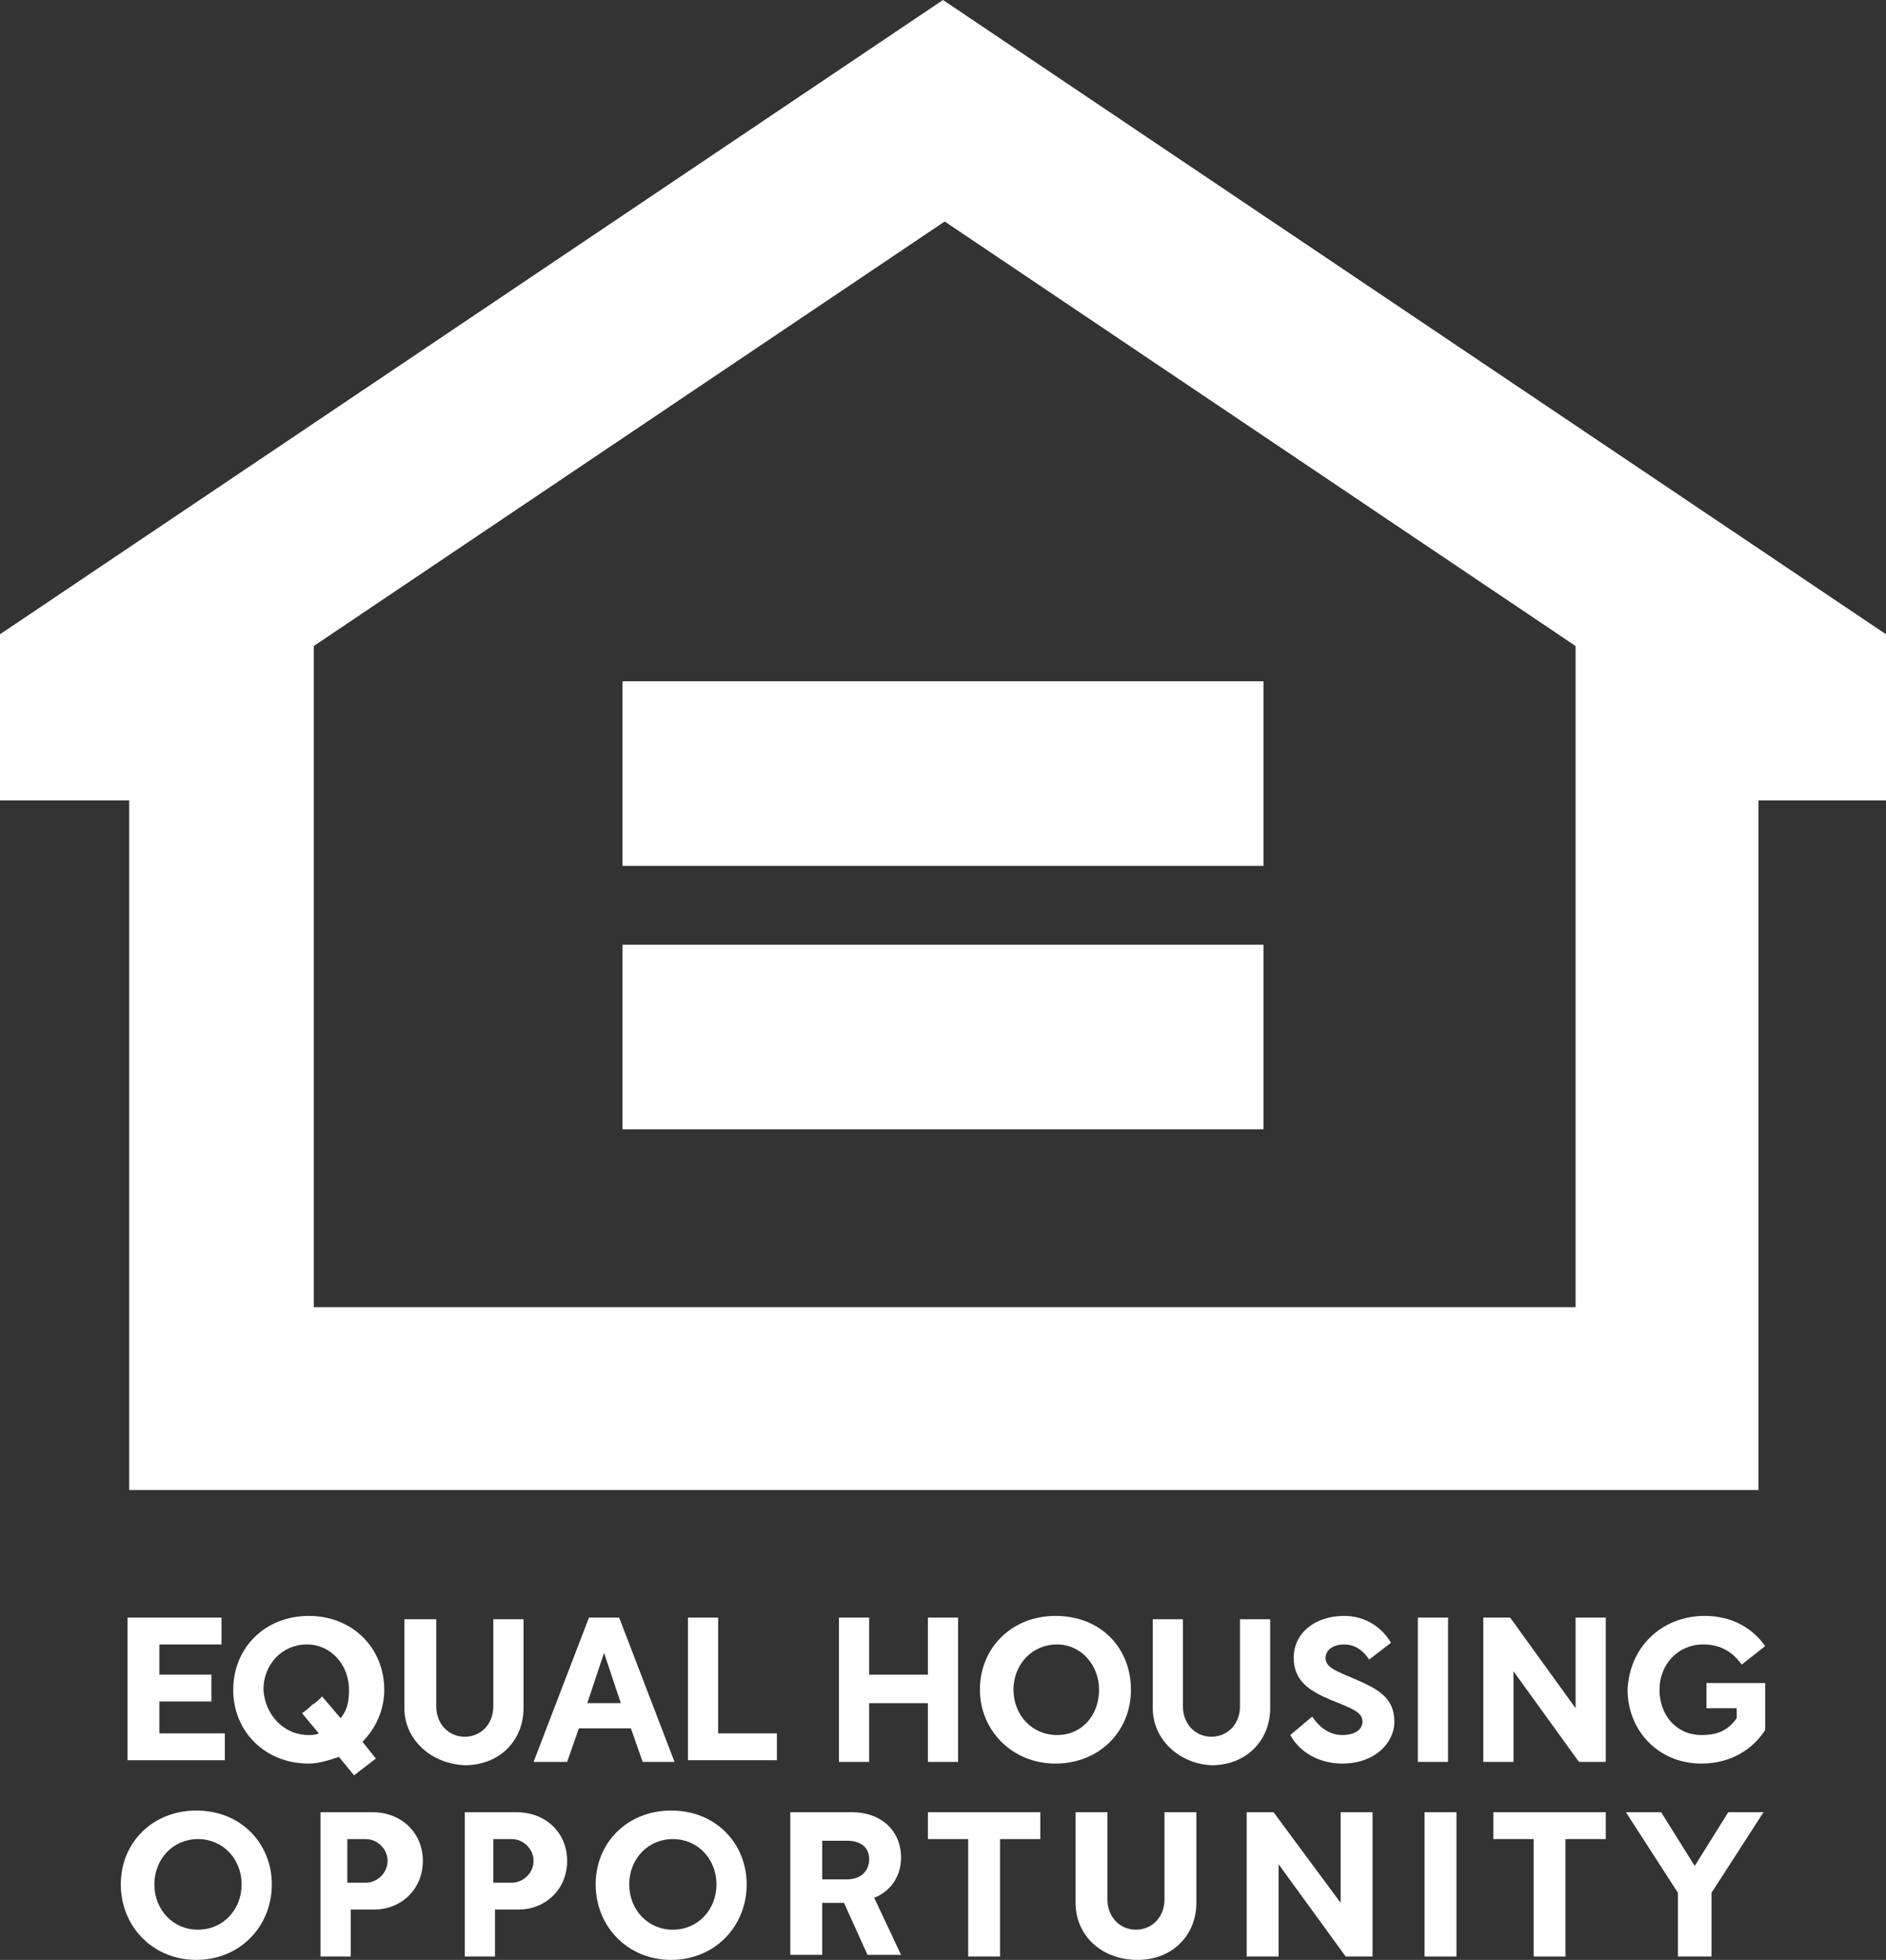 <?xml version="1.0" encoding="UTF-8"?>
<!DOCTYPE svg PUBLIC '-//W3C//DTD SVG 1.0//EN'
          'http://www.w3.org/TR/2001/REC-SVG-20010904/DTD/svg10.dtd'>
<svg height="116.8" viewBox="0 0 112.4 116.8" width="112.4" xmlns="http://www.w3.org/2000/svg" xmlns:xlink="http://www.w3.org/1999/xlink"
><rect x="0" y="0" width="112.4" height="116.8" fill="#333333" stroke="none"/><g fill="#fff"
  ><path d="M112.4,37.8L56.2,0L0,37.8v9.9h7.7v41.1h97.1V47.7h7.7V37.8z M18.7,77.9V38.5l37.6-25.3l37.6,25.3v39.4H18.7z"
    /><path d="M37.1 40.6H75.3V51.6H37.1z"
    /><path d="M37.1 56.3H75.3V67.3H37.1z"
  /></g
  ><g fill="#fff"
  ><path d="M13.2,96.4V98H9.5v1.8h3.1v1.6H9.5v1.9h3.9v1.6H7.6v-8.5H13.2z"
    /><path d="M13.9,100.7c0-2.5,1.9-4.4,4.5-4.4c2.6,0,4.5,1.9,4.5,4.4c0,1.2-0.5,2.3-1.3,3.1l0.8,1l-1.3,1l-0.9-1.1 c-0.6,0.2-1.2,0.4-1.8,0.4C15.8,105.1,13.9,103.2,13.9,100.7z M18.4,103.4c0.2,0,0.4,0,0.6-0.1l-1-1.2c0,0,0.3-0.2,0.6-0.5 c0.2-0.1,0.4-0.3,0.6-0.5l1.1,1.3c0.4-0.5,0.5-1,0.5-1.7c0-1.5-1.1-2.7-2.5-2.7c-1.5,0-2.6,1.2-2.6,2.7 C15.8,102.2,16.9,103.4,18.4,103.4z"
    /><path d="M24.1,101.8v-5.3H26v5.2c0,1,0.7,1.8,1.7,1.8c1,0,1.7-0.8,1.7-1.8v-5.2h1.8v5.3c0,1.9-1.4,3.4-3.5,3.4 C25.6,105.1,24.1,103.6,24.1,101.8z"
    /><path d="M31.8,105l3.3-8.6h1.8l3.3,8.6h-1.9l-0.7-2h-3.1l-0.7,2H31.8z M35,101.5h2l-1-3L35,101.5z"
    /><path d="M41,96.4h1.8v6.9h3.5v1.6H41V96.4z"
    /><path d="M51.8,96.4v3.4h3.5v-3.4h1.8v8.6h-1.8v-3.5h-3.5v3.5h-1.8v-8.6H51.8z"
    /><path d="M67.4,100.7c0,2.5-1.9,4.4-4.5,4.4c-2.6,0-4.5-2-4.5-4.4c0-2.5,1.9-4.4,4.5-4.4 C65.6,96.3,67.4,98.2,67.4,100.7z M60.4,100.7c0,1.5,1.1,2.7,2.6,2.7c1.5,0,2.5-1.2,2.5-2.7c0-1.5-1.1-2.7-2.5-2.7 C61.5,98,60.4,99.2,60.4,100.7z"
    /><path d="M68.7,101.8v-5.3h1.8v5.2c0,1,0.7,1.8,1.7,1.8c1,0,1.7-0.8,1.7-1.8v-5.2h1.8v5.3c0,1.9-1.4,3.4-3.5,3.4 C70.2,105.1,68.7,103.6,68.7,101.8z"
    /><path d="M81.6,98.9c-0.4-0.6-0.9-0.9-1.5-0.9c-0.6,0-1.1,0.3-1.1,0.8c0,0.6,0.7,0.8,1.6,1.2c1.4,0.6,2.5,1.1,2.5,2.6 c0,1.3-1.2,2.5-3.1,2.5c-1.3,0-2.5-0.6-3.1-1.7l1.3-1.1c0.4,0.6,1,1.1,1.8,1.1c0.7,0,1.2-0.3,1.2-0.8c0-0.6-0.7-0.8-1.9-1.3 c-1.2-0.5-2.2-1.1-2.2-2.5c0-1.5,1.3-2.5,3-2.5c1.2,0,2.2,0.6,2.8,1.6L81.6,98.9z"
    /><path d="M84.5,96.4h1.8v8.6h-1.8V96.4z"
    /><path d="M88.4,96.4h1.6l3.9,5.4v-5.4h1.8v8.6h-1.6l-3.9-5.4v5.4h-1.8V96.4z"
    /><path d="M101.6,96.3c1.7,0,2.9,0.8,3.6,1.8l-1.4,1.1c-0.5-0.7-1.2-1.2-2.3-1.2c-1.5,0-2.6,1.2-2.6,2.7 c0,1.5,1,2.7,2.5,2.7c1,0,1.6-0.3,2.1-1v-0.6h-1.8v-1.5h3.5v2.8c-0.7,1.1-2,2-3.8,2c-2.6,0-4.4-2-4.4-4.4 C97.1,98.2,99,96.3,101.6,96.3z"
  /></g
  ><g fill="#fff"
  ><path d="M16.2,112.3c0,2.5-1.9,4.5-4.5,4.5c-2.6,0-4.5-2-4.5-4.5c0-2.5,1.9-4.4,4.5-4.4 C14.4,107.9,16.2,109.9,16.2,112.3z M9.2,112.3c0,1.5,1.1,2.7,2.6,2.7s2.6-1.2,2.6-2.7c0-1.5-1.1-2.7-2.6-2.7S9.2,110.8,9.2,112.3z"
    /><path d="M18.9,108h3.3c1.7,0,3,1.2,3,2.9c0,1.7-1.3,2.9-2.9,2.9h-1.4v2.8h-1.8V108z M21.8,112.2c0.7,0,1.3-0.6,1.3-1.3 s-0.6-1.3-1.3-1.3h-1.1v2.6H21.8z"
    /><path d="M27.5,108h3.3c1.7,0,3,1.2,3,2.9c0,1.7-1.3,2.9-2.9,2.9h-1.4v2.8h-1.8V108z M30.5,112.2c0.7,0,1.3-0.6,1.3-1.3 s-0.6-1.3-1.3-1.3h-1.1v2.6H30.5z"
    /><path d="M44.5,112.3c0,2.5-1.9,4.5-4.5,4.5c-2.6,0-4.5-2-4.5-4.5c0-2.5,1.9-4.4,4.5-4.4 C42.7,107.9,44.5,109.9,44.5,112.3z M37.5,112.3c0,1.5,1.1,2.7,2.6,2.7s2.6-1.2,2.6-2.7c0-1.5-1.1-2.7-2.6-2.7 S37.5,110.8,37.5,112.3z"
    /><path d="M47.1,116.6V108h3.7c1.7,0,2.9,1.1,2.9,2.7c0,1.1-0.6,2-1.6,2.4l1.6,3.4h-2l-1.4-3.1H49v3.1H47.1z M49,112h1.5 c0.8,0,1.3-0.5,1.3-1.2c0-0.7-0.5-1.1-1.3-1.1H49V112z"
    /><path d="M55.3,108H62v1.6h-2.4v7h-1.9v-7h-2.4V108z"
    /><path d="M64.1,113.4V108H66v5.2c0,1,0.7,1.8,1.7,1.8c1,0,1.7-0.8,1.7-1.8V108h1.9v5.4c0,1.9-1.4,3.4-3.5,3.4 C65.6,116.8,64.1,115.3,64.1,113.4z"
    /><path d="M74.3,108h1.6l4,5.4V108h1.9v8.6h-1.6l-4-5.5v5.5h-1.9V108z"
    /><path d="M84.9,108h1.9v8.6h-1.9V108z"
    /><path d="M89.1,108h6.6v1.6h-2.4v7h-1.9v-7h-2.4V108z"
    /><path d="M99,108l2,3.2l2-3.2h2.1l-3.1,4.8v3.8H100v-3.8l-3.1-4.8H99z"
  /></g
></svg
>
